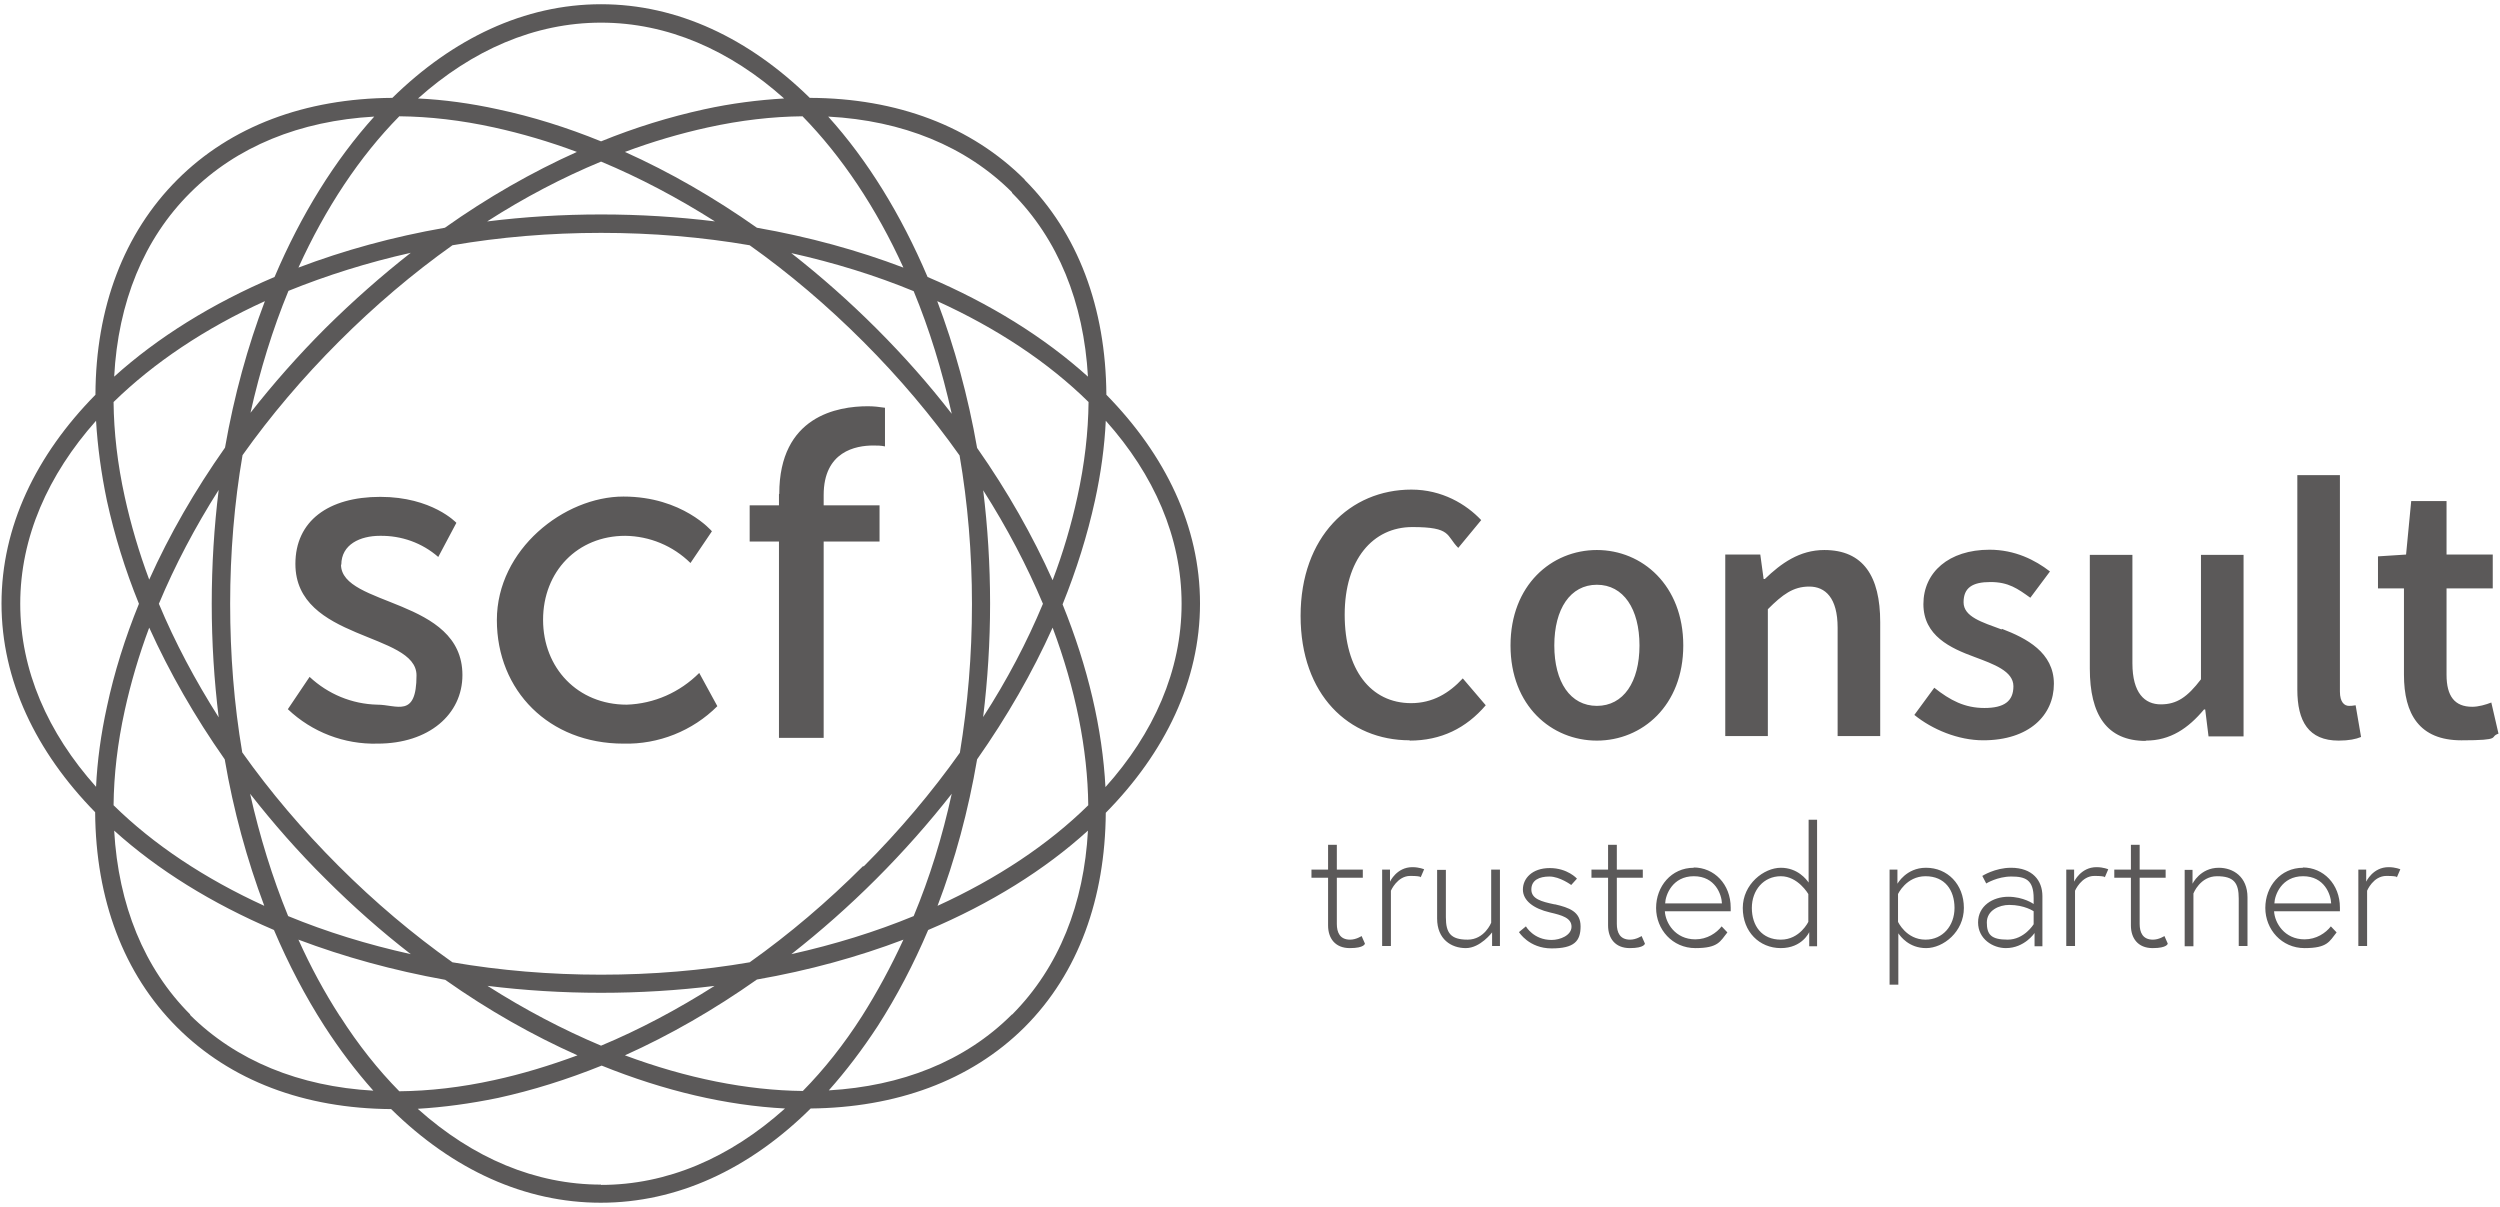 <?xml version="1.0" encoding="UTF-8"?>
<svg id="Layer_1" xmlns="http://www.w3.org/2000/svg" version="1.1" viewBox="0 0 827.7 399.7">
  <!-- Generator: Adobe Illustrator 29.6.1, SVG Export Plug-In . SVG Version: 2.1.1 Build 9)  -->
  <defs>
    <style>
      .st0 {
        fill: #5b5959;
      }
    </style>
  </defs>
  <path class="st0" d="M710.4,245.2c8.2,0,14.1-4.1,19.3-10.3h.4l1.1,8.9h11.6v-60.1h-14.1v41.2c-4.5,5.9-8,8.3-13.3,8.3s-9.4-3.7-9.4-13.6v-35.9h-14.1v37.7c0,15.2,5.6,23.9,18.5,23.9ZM762.5,287.3c-7.5,0-12.5,6.2-12.5,13.3s5.4,13.3,13,13.3,8.2-2.2,10.6-5.2l-1.9-2c-1.7,2.2-4.8,4.3-8.7,4.3-6.7,0-9.9-5.5-10.1-9.3h21.8c0-.6,0-.7,0-1.2,0-7.8-5.5-13.3-12.3-13.3ZM753,299.1c.1-2.8,2.4-9,9.5-9s9.2,6.1,9.3,9h-18.8ZM712.8,311.1c-3.4,0-4.4-2.4-4.4-5.2v-15.3h8.6v-2.7h-8.6v-8.2h-2.9v8.2h-5.5v2.7h5.5v15.8c0,4.2,2.3,7.5,7.2,7.5s5-1.5,5-1.5l-1.1-2.5s-1.8,1.2-3.8,1.2ZM734.6,287.3c-6.2,0-8.7,5.3-8.7,5.3v-4.6h-2.6v25.3h2.9v-17.5s2.2-5.7,7.8-5.7,7.2,2.2,7.2,7.4v15.7h2.9v-16.1c0-6.9-4.8-9.8-9.5-9.8ZM774.3,245.2c3.4,0,5.7-.5,7.4-1.2l-1.8-10.5c-1.1.2-1.6.2-2.2.2-1.5,0-3-1.2-3-4.7v-71.7h-14.1v71c0,10.5,3.7,16.9,13.7,16.9ZM466.7,245.2c10.4,0,18.7-4.1,25.2-11.7l-7.6-8.9c-4.5,4.9-10,8.2-17.1,8.2-13.4,0-22-11.1-22-29.3s9.3-29,22.4-29,11.1,2.8,15.2,6.9l7.6-9.2c-5-5.3-13-10.1-23.1-10.1-20.3,0-36.7,15.6-36.7,41.8s16,41.2,36.1,41.2ZM686.7,292v-4.1h-2.6v25.3h2.9v-18.3s2.1-4.9,6.4-4.9,3.4.6,3.4.6l1.2-2.8s-1.6-.7-3.9-.7c-5.2,0-7.4,4.8-7.4,4.8ZM257.9,163.6v3.7h-9.7v12h9.7v65s14.8,0,14.8,0v-65h18.5v-12h-18.5v-3.4c0-14.5,10.7-16.4,16.4-16.4,1.3,0,2.6,0,3.9.3v-12.8c-1.9-.3-3.8-.5-5.7-.5-9.9,0-29.3,3.2-29.3,29ZM207.5,233.3c-16.2,0-27.7-12.1-27.7-28.1s11.4-27.8,27.2-27.8c8.1.1,15.8,3.3,21.6,9l7.1-10.5s-9.7-11.5-29.3-11.5-41.9,17.5-41.9,40.9,17.3,40.9,41.9,40.9c11.6.3,22.9-4.2,31.1-12.4l-6-11c-6.4,6.4-14.9,10.2-24,10.5ZM113,187c0-6.8,6.3-9.6,12.8-9.6,7.1-.1,13.9,2.3,19.3,7l6-11.3s-8-8.6-25.2-8.6-28.1,8-28.1,22.2c0,25.5,40.1,22.6,40.1,36.9s-6.5,9.7-13,9.7c-8.4-.2-16.3-3.5-22.4-9.2l-7.2,10.7c8,7.6,18.7,11.7,29.7,11.4,17,0,28.1-9.7,28.1-22.7,0-25.6-40.2-22.6-40.2-36.6ZM824.8,232.6c-1.8.7-4.2,1.4-6.3,1.4-5.8,0-8.5-3.5-8.5-10.6v-28.6h15.3v-11.2h-15.3v-17.7h-11.7l-1.7,17.7-9.3.6v10.6h8.6v28.6c0,13,5.1,21.7,19,21.7s9-1.1,12.3-2.2l-2.4-10.4ZM783.4,292v-4.1h-2.6v25.3h2.9v-18.3s2-4.9,6.4-4.9,3.4.6,3.4.6l1.2-2.8s-1.6-.7-3.9-.7c-5.2,0-7.4,4.8-7.4,4.8ZM514.6,299.4c-4.3-.9-7.6-1.8-7.6-4.9s2.6-4.3,6-4.3,7.2,2.8,7.2,2.8l1.9-2.1s-3.1-3.5-9-3.5-8.9,3.5-8.9,7.1,3.4,6.3,9,7.6c3.9.9,7.1,1.8,7.1,4.7s-3.8,4.4-6.6,4.4c-6,0-8.5-4.5-8.5-4.5l-2.3,1.9s3.3,5.4,10.8,5.4,9.6-2.4,9.6-7.3-3.8-6.2-8.5-7.3ZM460.2,292v-4.1h-2.6v25.3h2.9v-18.3s2.1-4.9,6.4-4.9,3.4.6,3.4.6l1.2-2.8s-1.6-.7-3.9-.7c-5.2,0-7.4,4.8-7.4,4.8ZM528.7,245.2c15,0,28.6-11.6,28.6-31.5s-13.6-31.6-28.6-31.6-28.6,11.6-28.6,31.6,13.6,31.5,28.6,31.5ZM528.7,193.6c8.8,0,14.1,8,14.1,20.1s-5.3,20-14.1,20-14.1-7.9-14.1-20,5.3-20.1,14.1-20.1ZM493.7,305.5s-2.2,5.6-7.8,5.6-7.2-2.2-7.2-7.4v-15.7h-2.9v16.1c0,6.9,4.7,9.8,9.5,9.8s8.7-5.2,8.7-5.2v4.5h2.6v-25.3h-2.9v17.6ZM447,311.1c-3.4,0-4.4-2.4-4.4-5.2v-15.3h8.6v-2.7h-8.6v-8.2h-2.9v8.2h-5.5v2.7h5.5v15.8c0,4.2,2.3,7.5,7.2,7.5s5-1.5,5-1.5l-1.1-2.5s-1.8,1.2-3.8,1.2ZM662.7,208.4c-6.5-2.4-12.6-4.2-12.6-9s2.9-6.7,8.9-6.7,9,2.2,13.2,5.2l6.5-8.7c-4.9-3.8-11.6-7.2-20-7.2-13.5,0-21.9,7.5-21.9,18s9,14.6,16.9,17.5c6.4,2.4,12.9,4.7,12.9,9.7s-3.1,7.2-9.6,7.2-11.3-2.5-16.6-6.7l-6.6,9c5.9,4.8,14.5,8.4,22.8,8.4,15.2,0,23.4-8.3,23.4-18.7s-9.1-15.1-17.2-18.2ZM339.3,59.5c-17.7-17.7-42.3-27-71.2-27.1C248.1,12.8,224.4,1.4,199,1.4c-25.4,0-49.1,11.4-69.1,31-28.9.2-53.5,9.4-71.2,27.1-17.7,17.7-27,42.3-27.1,71.2C11.9,150.7.5,174.4.5,199.8s11.4,49.1,31,69.1c.2,28.9,9.4,53.5,27.1,71.2,17.7,17.7,42.2,26.9,70.9,27.1,20.5,20.2,44.4,31,69.4,31h0c25.1,0,49-10.9,69.5-31.2,28-.3,52.8-9,70.8-26.9,18-18,26.7-42.9,26.9-71,19.7-20,31.2-43.8,31.2-69.3s-11.4-49.1-31-69.1c-.2-28.9-9.4-53.5-27.1-71.2ZM325.5,162.3c7.9,12.4,14.5,25,19.8,37.6-5.3,12.7-11.9,25.3-19.8,37.5,1.5-12.3,2.3-24.8,2.3-37.6,0-12.8-.8-25.4-2.3-37.6ZM323.5,148.3c-3-17.2-7.5-33.5-13.2-48.6,19.8,9,36.8,20.3,50.1,33.4-.1,10-1.3,20.5-3.7,31.4-2,9.2-4.7,18.4-8.2,27.6-6.6-14.7-14.9-29.4-25-43.8ZM285.8,286.7c-11.9,11.9-24.5,22.6-37.6,31.9-15.7,2.7-32.2,4.1-49.2,4.1s-33.5-1.4-49.2-4.1c-13-9.2-25.7-19.9-37.7-31.9s-22.6-24.5-31.9-37.6c-2.7-15.9-4-32.4-4-49.2s1.4-33.5,4.1-49.2c9.3-13.1,20-25.7,31.9-37.6s24.5-22.6,37.6-31.9c15.7-2.7,32.2-4.1,49.2-4.1,17,0,33.5,1.4,49.2,4.1,13.1,9.3,25.7,20,37.6,31.9,12,12,22.7,24.7,31.9,37.7,2.7,15.7,4.1,32.2,4.1,49.2s-1.4,33.3-4,49.2c-9.3,13.1-20,25.8-31.9,37.7ZM315.1,262.8c-3.1,14.2-7.3,27.8-12.6,40.5-12.6,5.2-26.2,9.4-40.5,12.6,9.7-7.6,19.1-15.9,28.1-24.9,9-9,17.4-18.5,25-28.2ZM236.6,326.4c-12.3,7.8-24.9,14.5-37.6,19.8-12.6-5.3-25.2-11.9-37.6-19.8,12.2,1.5,24.7,2.3,37.6,2.3s25.5-.8,37.7-2.3ZM136,315.9c-14.4-3.2-28-7.4-40.6-12.6-5.2-12.7-9.4-26.3-12.6-40.5,7.6,9.7,15.9,19.2,25,28.2,9.1,9.1,18.5,17.4,28.2,24.9ZM82.9,136.8c3.2-14.3,7.4-27.9,12.6-40.5,12.6-5.1,26.2-9.4,40.5-12.6-9.7,7.6-19.1,15.9-28.2,24.9-9,9-17.3,18.4-24.9,28.1ZM161.3,73.3c12.3-7.9,24.9-14.5,37.7-19.8,12.7,5.3,25.4,12,37.7,19.8-12.2-1.5-24.8-2.3-37.7-2.3h0c-12.9,0-25.5.8-37.6,2.3ZM262,83.8c14.3,3.2,27.9,7.4,40.5,12.6,5.2,12.6,9.4,26.2,12.6,40.6-7.5-9.7-15.8-19.1-24.9-28.2-9-9-18.4-17.3-28.1-24.9ZM335,63.8c15.3,15.3,23.8,36.3,25.2,60.9-14.4-13-32.4-24.2-53.1-33-8.8-20.7-19.9-38.7-32.9-53.1,24.6,1.3,45.6,9.8,60.9,25.1ZM299.1,88.6c-15-5.7-31.3-10.2-48.5-13.2-14.2-10-28.8-18.4-43.7-25.1,9.1-3.4,18.3-6.1,27.4-8.1,10.9-2.4,21.4-3.6,31.4-3.7,13,13.3,24.4,30.3,33.4,50.1ZM199,7.5c22,0,42.7,9.1,60.6,25.1-8.5.5-17.4,1.6-26.5,3.6-11.4,2.5-22.8,6-34.1,10.6-11.3-4.6-22.8-8.2-34.1-10.6-9.1-2-18-3.2-26.5-3.6,17.9-16,38.6-25.1,60.6-25.1ZM132.2,38.5c10,.1,20.5,1.3,31.4,3.7,9.1,2,18.3,4.7,27.4,8.1-14.9,6.7-29.6,15.1-43.7,25.1-17.2,3-33.5,7.5-48.5,13.2,9-19.8,20.3-36.8,33.4-50.1ZM63,63.8c15.3-15.3,36.3-23.8,60.9-25.2-13,14.4-24.2,32.4-33,53.1-20.7,8.8-38.7,20-53.1,33,1.3-24.6,9.8-45.6,25.2-60.9ZM87.7,99.7c-5.7,15-10.2,31.3-13.2,48.5-10,14.2-18.4,28.8-25.1,43.7-3.4-9.1-6.1-18.3-8.1-27.4-2.4-10.9-3.6-21.4-3.7-31.4,13.3-13,30.3-24.4,50.1-33.4ZM72.4,237.5c-7.8-12.3-14.5-24.9-19.8-37.6,5.3-12.7,12-25.4,19.8-37.7-1.5,12.2-2.3,24.8-2.3,37.7s.8,25.3,2.3,37.6ZM31.8,260.5c-16-17.9-25.1-38.6-25.1-60.6,0-22,9.2-42.7,25.1-60.6.5,8.5,1.7,17.4,3.6,26.5,2.5,11.4,6,22.8,10.6,34.1-4.6,11.3-8.2,22.8-10.6,34.1-2,9.1-3.2,18-3.6,26.5ZM41.3,235.2c2-9.1,4.7-18.3,8.1-27.4,6.7,14.8,15.1,29.5,25,43.6,2.9,17,7.4,33.3,13.1,48.5-19.7-9-36.7-20.3-49.9-33.3.1-10,1.3-20.5,3.7-31.4ZM63,335.9c-15.3-15.3-23.8-36.3-25.2-60.9,14.4,13,32.3,24.1,52.9,32.9,4.8,11.3,10.4,22,16.7,31.8,5.1,7.9,10.5,15,16.2,21.4-24.5-1.4-45.4-9.9-60.7-25.1ZM112.5,336.4c-5.1-7.9-9.7-16.4-13.7-25.3,15.1,5.7,31.4,10.2,48.6,13.3,14.3,10.1,29,18.4,43.8,25-9.2,3.4-18.4,6.2-27.6,8.2-10.9,2.4-21.4,3.6-31.4,3.7-7-7.1-13.6-15.4-19.6-24.8ZM199,392.2h0c-21.6,0-42.4-8.7-60.7-25.1,8.5-.5,17.4-1.7,26.6-3.6,11.4-2.5,22.9-6.1,34.3-10.7,20.8,8.4,41.4,13.2,60.7,14.2-18.4,16.5-39.2,25.3-60.9,25.3ZM265.8,361.2c-18.5-.2-38.5-4.2-58.9-11.8,14.9-6.7,29.5-15.1,43.7-25.1,17.2-3,33.5-7.5,48.5-13.2-4.1,8.9-8.7,17.4-13.7,25.3-6,9.4-12.6,17.7-19.6,24.8ZM335,335.9c-15.6,15.6-36.7,23.7-60.6,25.1,5.7-6.4,11.1-13.5,16.2-21.3,6.3-9.8,11.9-20.5,16.7-31.8,20.6-8.7,38.6-19.9,52.9-32.9-1.3,24.1-9.5,45.2-25.1,60.9ZM310.4,299.9c5.8-15.2,10.2-31.5,13.1-48.5,9.9-14.1,18.3-28.7,25-43.6,7.6,20.3,11.6,40.3,11.8,58.8-13.2,13-30.2,24.3-49.9,33.3ZM366,260.7c-1-19.3-5.8-39.9-14.2-60.6,4.6-11.4,8.2-22.9,10.7-34.3,2-9.1,3.2-18,3.6-26.5,16,17.9,25.1,38.6,25.1,60.6,0,22.1-9.2,42.9-25.3,60.8ZM637.6,287.3c-6.5,0-9.4,5.3-9.4,5.3v-4.7h-2.6v38.1h2.9v-17c.7,1,3.5,4.9,9.2,4.9s12.5-5.4,12.5-13.3-5.5-13.3-12.5-13.3ZM637.5,311.1c-6.4,0-9.1-5.9-9.1-5.9v-9.2s2.7-5.9,9.1-5.9,9.6,4.6,9.6,10.5-3.9,10.5-9.6,10.5ZM665.8,287.3c-5.3,0-9.5,2.7-9.5,2.7l1.3,2.5s3.7-2.3,8.3-2.3,7.4,1,7.4,7.2v1.9s-3.3-2.4-8.4-2.4-10,3-10,8.5,4.9,8.5,9.2,8.5c6.2,0,9.5-5,9.5-5v4.4h2.6v-16.6c0-5.2-3.3-9.4-10.4-9.4ZM673.3,306s-3.1,5.1-8.6,5.1-6.9-1.7-6.9-5.7,4.1-5.8,7.4-5.8c5.1,0,8.1,2.1,8.1,2.1v4.3ZM604,182.1c-8.2,0-14.3,4.4-19.7,9.6h-.4l-1.1-8.1h-11.6v60.1h14.1v-42c4.9-4.9,8.4-7.5,13.7-7.5s9.4,3.7,9.4,13.6v35.9h14.1v-37.7c0-15.2-5.6-23.9-18.5-23.9ZM539.7,311.1c-3.4,0-4.4-2.4-4.4-5.2v-15.3h8.6v-2.7h-8.6v-8.2h-2.9v8.2h-5.5v2.7h5.5v15.8c0,4.2,2.3,7.5,7.2,7.5s5-1.5,5-1.5l-1.1-2.5s-1.8,1.2-3.8,1.2ZM560.8,287.3c-7.5,0-12.5,6.2-12.5,13.3s5.4,13.3,13,13.3,8.2-2.2,10.6-5.2l-1.9-2c-1.7,2.2-4.8,4.3-8.7,4.3-6.7,0-9.9-5.5-10.1-9.3h21.8c0-.6,0-.7,0-1.2,0-7.8-5.5-13.3-12.3-13.3ZM551.3,299.1c.1-2.8,2.4-9,9.5-9s9.2,6.1,9.3,9h-18.8ZM598.8,292.2c-.7-1-3.6-4.9-9.2-4.9s-12.6,5.4-12.6,13.3,5.5,13.3,12.6,13.3,9.4-5.3,9.4-5.3v4.7h2.6v-41.9h-2.8v20.9ZM598.7,305.2s-2.8,5.9-9.1,5.9-9.6-4.6-9.6-10.5,3.9-10.5,9.6-10.5,9.1,5.9,9.1,5.9v9.2Z"/>
</svg>